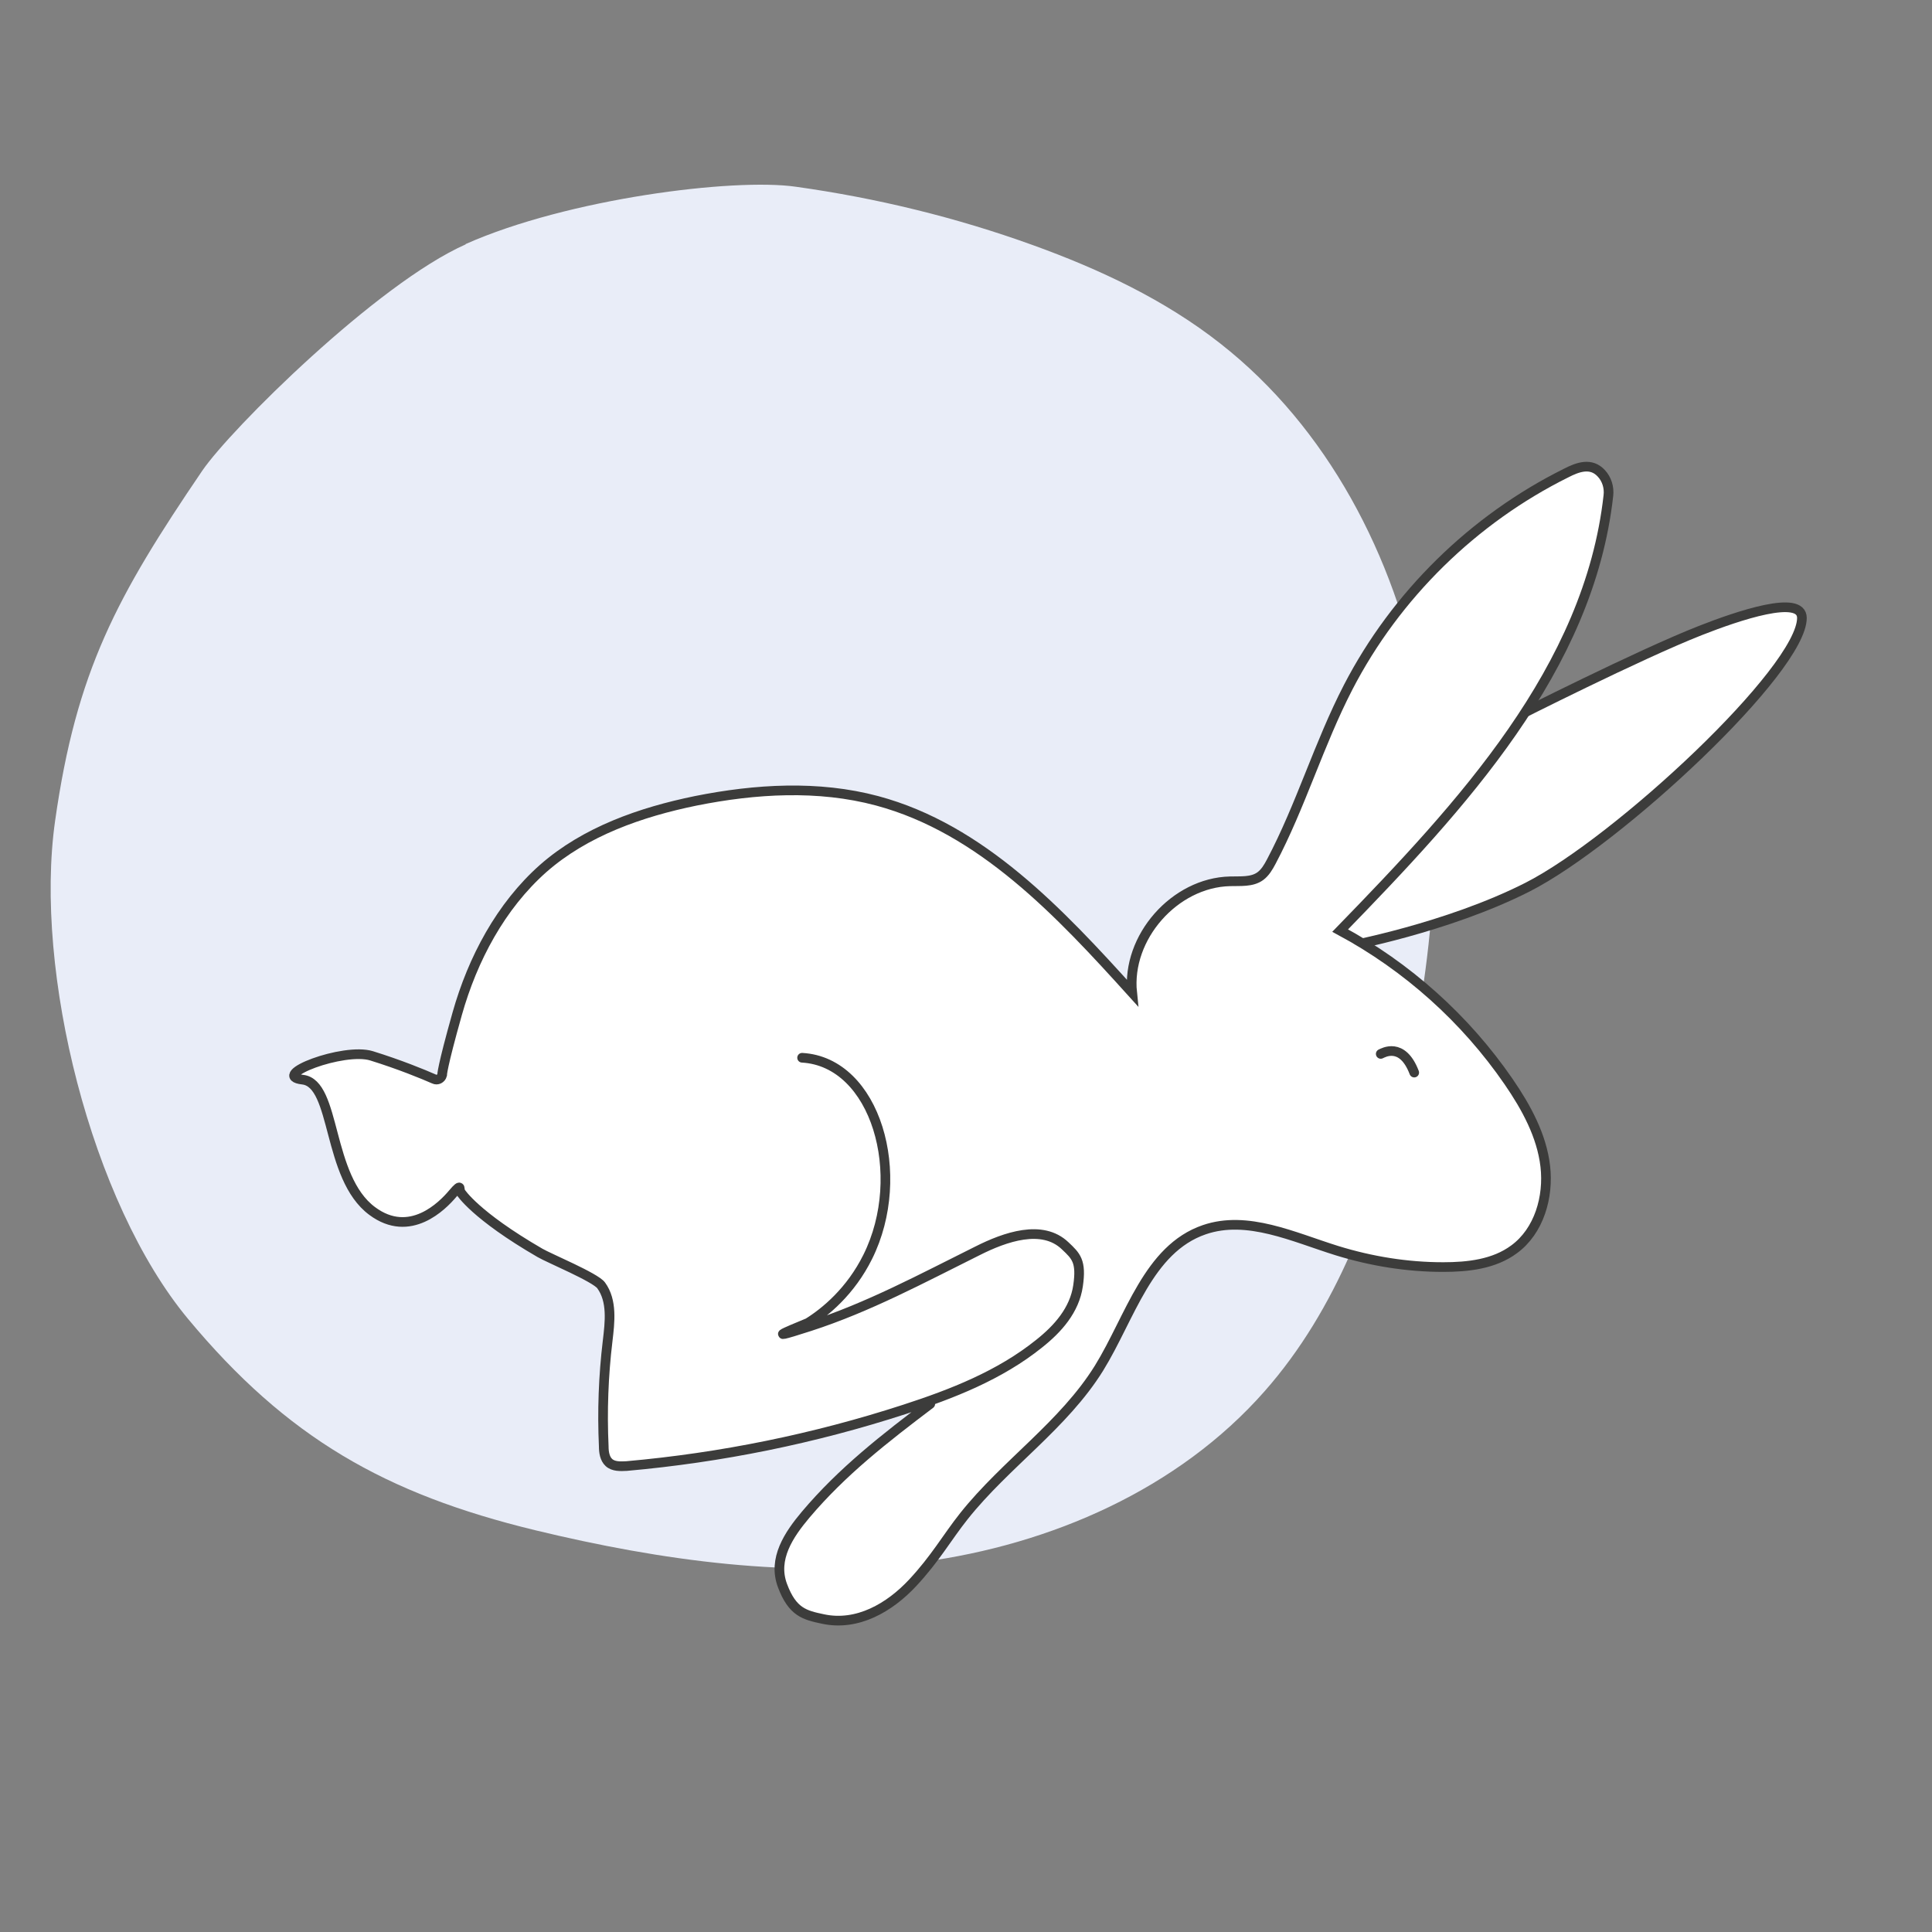 <?xml version="1.0" encoding="UTF-8"?>
<svg id="Ebene_1" data-name="Ebene 1" xmlns="http://www.w3.org/2000/svg" xmlns:xlink="http://www.w3.org/1999/xlink" version="1.1" viewBox="0 0 600 600">
  <rect x="0" y="0" width="600" height="600" fill="#808080" stroke="none"/>
  <defs>
    <style>
      .cls-1 {
        clip-path: url(#clippath);
      }

      .cls-2 {
        fill: none;
      }

      .cls-2, .cls-3, .cls-4 {
        stroke-width: 0px;
      }

      .cls-5 {
        clip-path: url(#clippath-1);
      }

      .cls-6 {
        stroke: #3c3c3b;
        stroke-linecap: round;
        stroke-miterlimit: 10;
        stroke-width: 3px;
      }

      .cls-6, .cls-4 {
        fill: #fff;
      }

      .cls-3 {
        fill: #e9edf8;
      }
    </style>
    <clipPath id="clippath">
      <rect class="cls-2" x="15.7" y="57.4" width="429.8" height="429.8"/>
    </clipPath>
    <clipPath id="clippath-1">
      <rect class="cls-2" x="15.7" y="57.4" width="429.8" height="429.8"/>
    </clipPath>
  </defs>
  <g id="UNIQA_Blue_10_" data-name="UNIQA Blue 10%">
    <g class="cls-1">
      <g class="cls-5">
        <path class="cls-3" d="M144.6,75.8c31.7-14.1,83.2-20.6,102.6-17.8,25,3.5,49.7,9.5,73.5,18.1,20.8,7.5,41,17,58.3,30.6,33.3,26.1,54.1,66.1,62.2,107.7,8,41.6,4,84.9-5.9,126.1-8,33.1-20.1,66.1-42.6,91.6-26.8,30.4-66.3,47.6-106.4,53-40.1,5.3-80.9-.4-120.2-9.9-46.5-11.3-77-28.7-107.7-65.6-30.1-36.2-47.9-107.9-41.3-154.6,6.6-46.7,19.2-69.8,45.7-108.8,8.8-12.9,54.3-58.1,81.8-70.3"/>
      </g>
    </g>
  </g>
  <path class="cls-6" d="M417.9,294s31.5-5.8,56.5-18.5c28.1-14.3,85.2-67.5,85.2-83.6,0-7.4-19.8-.7-31.5,3.9-19.1,7.5-57.4,26.9-57.4,26.9,0,0-57.5,44.8-58.1,51.6"/>
  <ellipse class="cls-4" cx="271.1" cy="381.4" rx="41.7" ry="36.1"/>
  <path class="cls-6" d="M288.9,436c-14,10.6-27.3,20.9-38.7,34.4-5.2,6.2-10.3,13.7-7.2,22s6.9,9.2,12.6,10.4c10.7,2.3,20.7-3.6,27.8-11.2s10.6-14,16-20.8c12.9-16.2,30.9-28.2,41.9-45.9,9.7-15.7,15.2-37,32.7-43,13.4-4.6,27.7,2.3,41.2,6.5,10.7,3.3,21.8,5.1,33,5.1,7.7,0,15.8-.9,22-5.5,7.8-5.7,10.8-16.3,9.7-25.8s-5.9-18.3-11.4-26.3c-13.4-19.5-31.5-35.7-52.3-46.9,37.6-38.7,77.3-81.2,83.3-135.1.3-2.5-.5-5.1-2.2-6.9-3.2-3.5-7.4-1.9-10.9-.1-28.8,14.3-52.9,37.9-67.7,66.5-9.1,17.6-14.7,36.8-23.9,54.2-.9,1.7-1.9,3.4-3.4,4.5-2.6,1.9-6.2,1.5-9.4,1.6-17.2.4-32.2,17.4-30.4,34.6-22.5-24.9-46.8-50.9-79.2-59.6-18.3-4.9-37.8-3.7-56.3,0-17.1,3.5-34.3,9.5-47.4,21-13.2,11.7-21.9,28.1-26.7,45.1s-4.7,19.1-4.7,19.1c-.3,1.1-1.5,1.7-2.5,1.2-3.4-1.5-10.7-4.5-19.4-7.2s-31.9,6.2-21.4,7.4c10.5,1.2,7.4,30.3,21.6,40.8,11.7,8.7,21.8-1.6,25-5.4s1.7-.9,2.5-.4c0,0,4.4,7.1,24.6,18.8,2.7,1.6,17.2,7.6,19,10.1,3.5,4.8,2.7,11.4,2,17.3-1.3,10.8-1.7,21.8-1.2,32.7,0,1.8.3,3.8,1.6,5,1.4,1.3,3.6,1.2,5.5,1.1,29.3-2.6,58.3-8.5,86.3-17.6,14.8-4.8,29.6-10.6,41.8-20.4,5.8-4.6,11-10.4,12.1-18s-.6-9.2-4-12.4c-7.1-6.8-18.6-2.8-27.3,1.6-17.3,8.6-33.8,17.5-52,23.4s-1.2-.7-.5-1.1c5.3-3.3,13.2-9.8,18.5-20.5,12.6-25.4,2.5-60.5-20.4-61.8"/>
  <path class="cls-6" d="M428.8,327.3c.7-.3,6.7-3.9,10.4,5.8"/>
</svg>